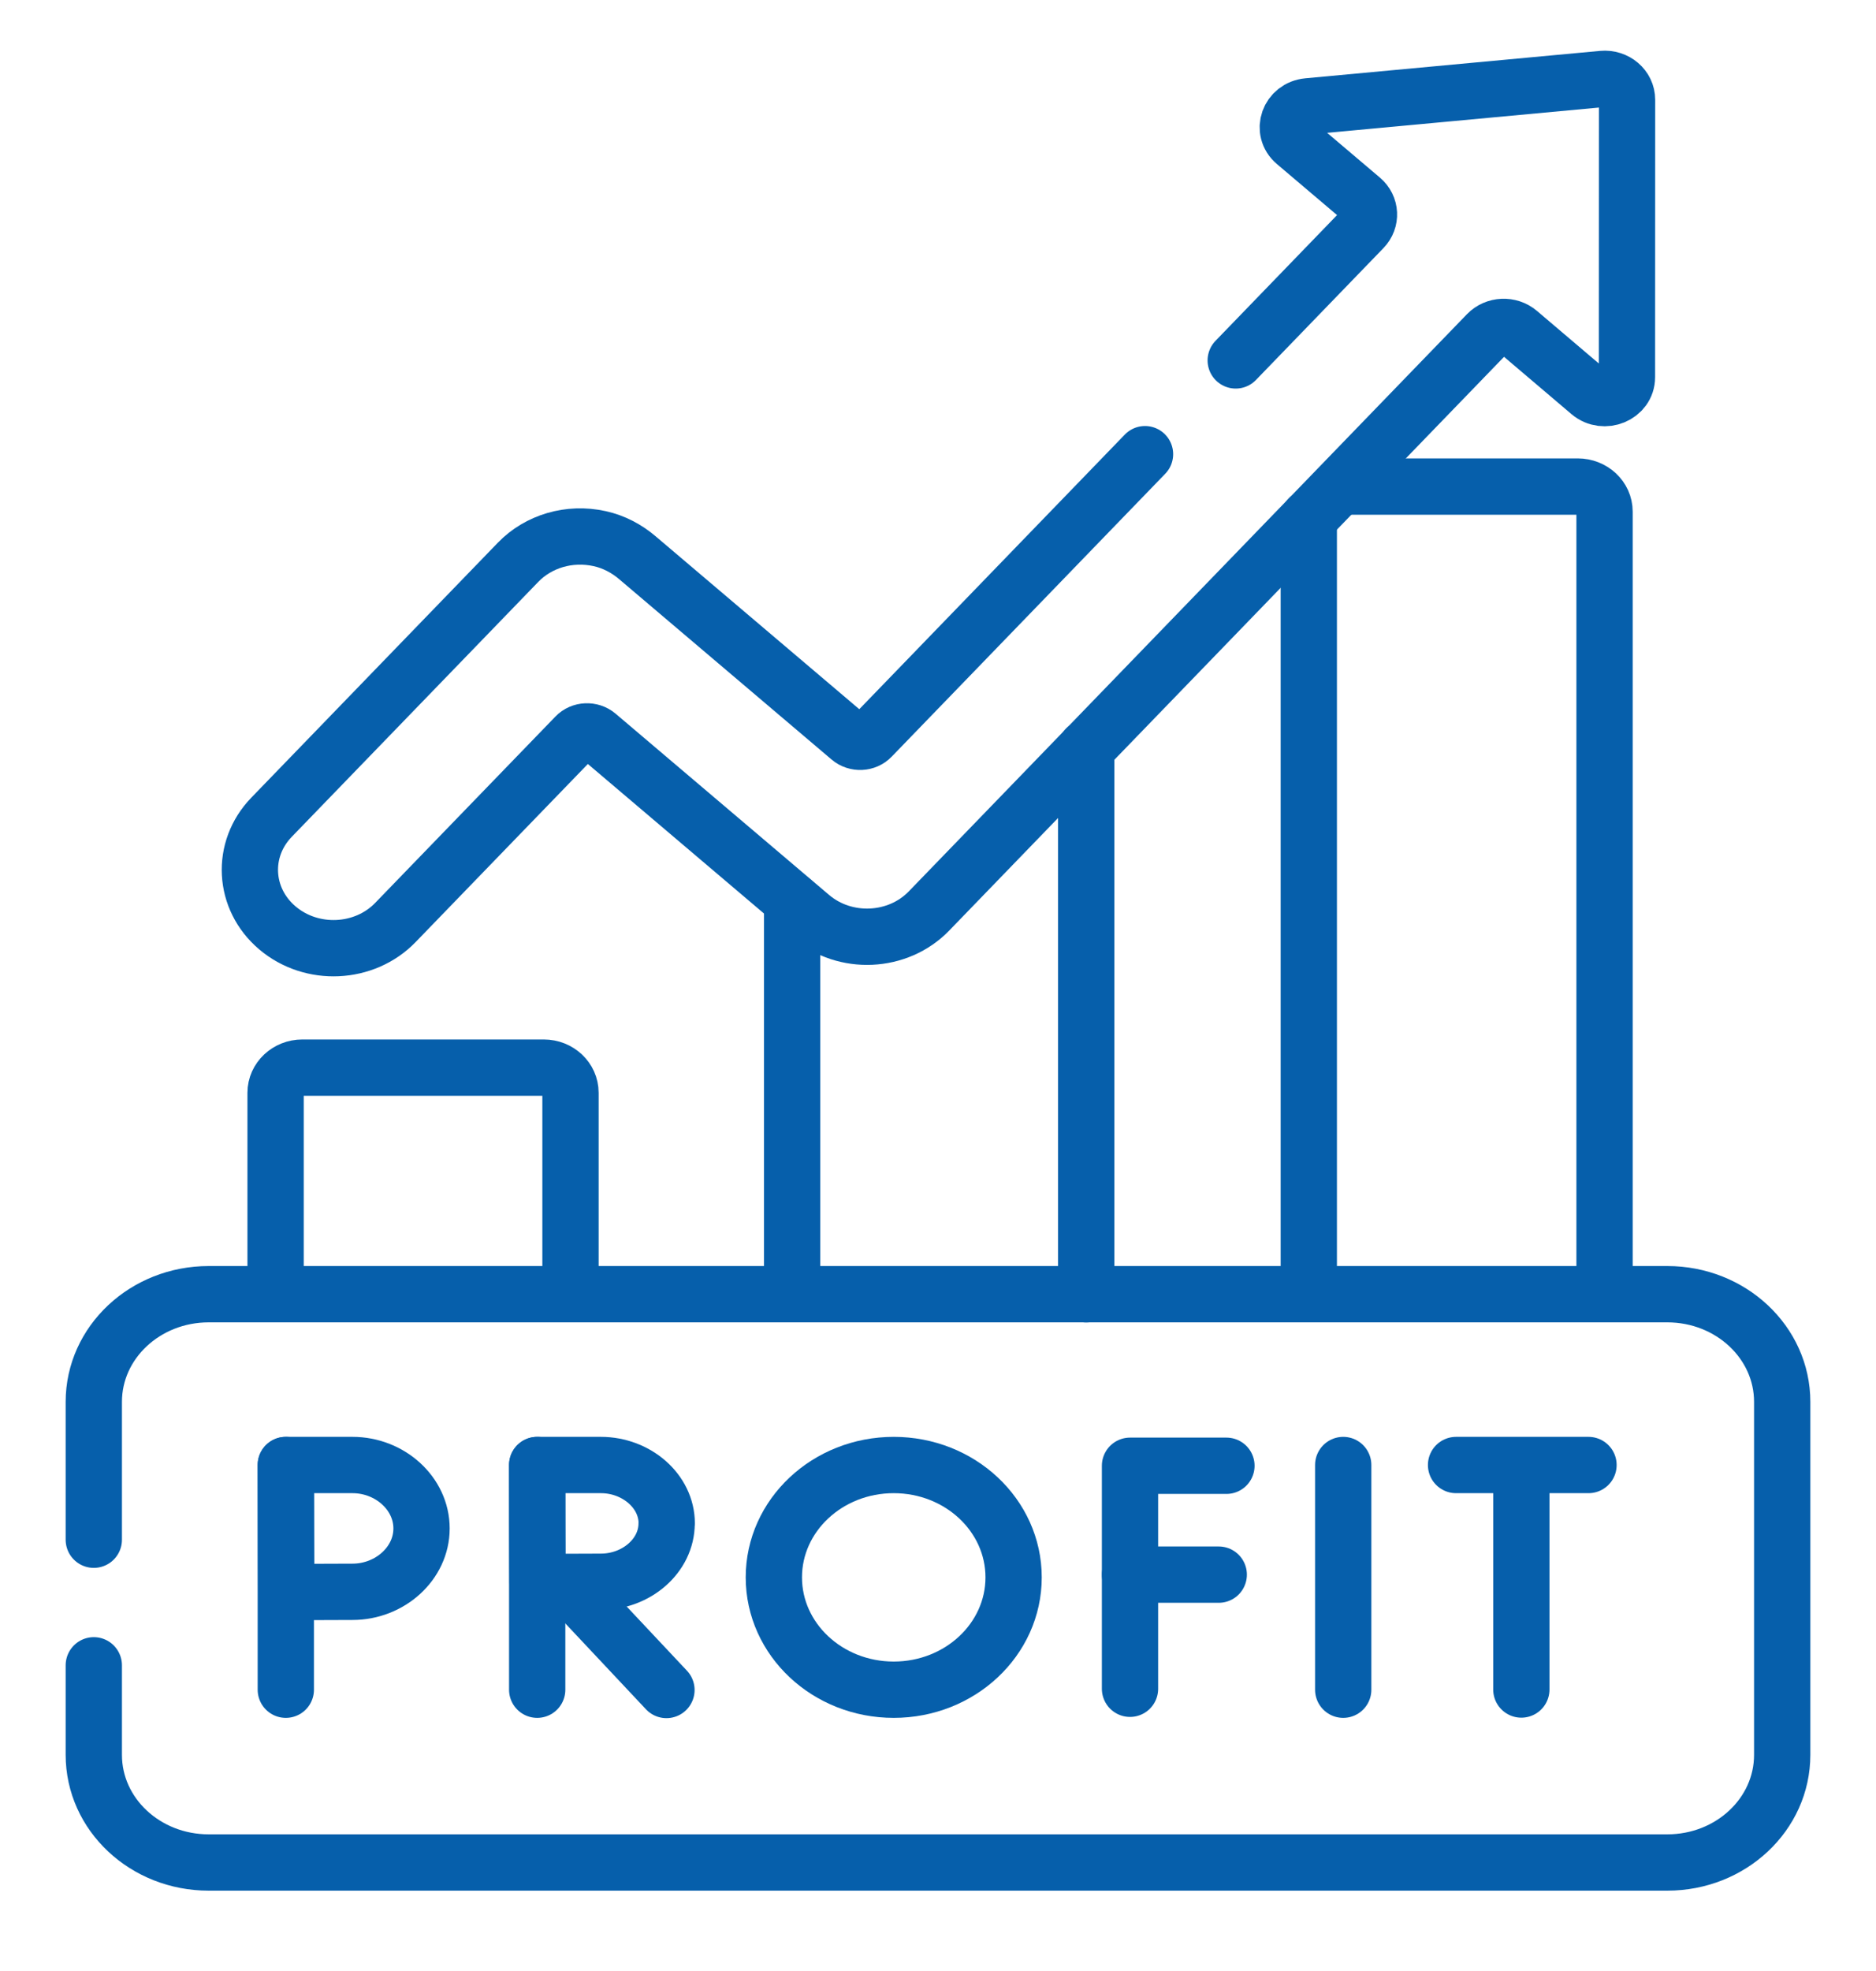 <svg width="20" height="21" viewBox="0 0 20 21" fill="none" xmlns="http://www.w3.org/2000/svg">
<g clip-path="url(#clip0_626_3441)">
<path d="M2.938 13.788V11.643C2.938 11.495 3.066 11.375 3.223 11.375H5.797C5.955 11.375 6.082 11.495 6.082 11.643V13.788" stroke="#065FAB" stroke-width="0.6" stroke-linecap="round" stroke-linejoin="round"/>
<path d="M11.578 7.973C11.579 7.983 11.58 7.993 11.58 8.004V13.79" stroke="#065FAB" stroke-width="0.6" stroke-linecap="round" stroke-linejoin="round"/>
<path d="M8.445 13.786V9.598" stroke="#065FAB" stroke-width="0.6" stroke-linecap="round" stroke-linejoin="round"/>
<path d="M14.289 5.184H16.82C16.978 5.184 17.106 5.303 17.106 5.451V13.788" stroke="#065FAB" stroke-width="0.6" stroke-linecap="round" stroke-linejoin="round"/>
<path d="M13.953 13.785V5.52" stroke="#065FAB" stroke-width="0.6" stroke-linecap="round" stroke-linejoin="round"/>
<path d="M1 16.405V14.936C1 14.303 1.548 13.789 2.225 13.789H17.775C18.452 13.789 19 14.303 19 14.936V18.697C19 19.331 18.452 19.844 17.775 19.844H2.225C1.548 19.844 1 19.331 1 18.697V17.743" stroke="#065FAB" stroke-width="0.6" stroke-linecap="round" stroke-linejoin="round"/>
<path d="M14.32 15.609V18.003" stroke="#065FAB" stroke-width="0.6" stroke-linecap="round" stroke-linejoin="round"/>
<path d="M13.075 15.617H12.047V17.993" stroke="#065FAB" stroke-width="0.6" stroke-linecap="round" stroke-linejoin="round"/>
<path d="M12.047 16.777H12.993" stroke="#065FAB" stroke-width="0.6" stroke-linecap="round" stroke-linejoin="round"/>
<path d="M15.523 15.609H16.935" stroke="#065FAB" stroke-width="0.6" stroke-linecap="round" stroke-linejoin="round"/>
<path d="M16.219 15.684V18.001" stroke="#065FAB" stroke-width="0.6" stroke-linecap="round" stroke-linejoin="round"/>
<path d="M6.031 16.863L7.105 18.006" stroke="#065FAB" stroke-width="0.6" stroke-linecap="round" stroke-linejoin="round"/>
<path d="M5.727 15.609V18.003" stroke="#065FAB" stroke-width="0.6" stroke-linecap="round" stroke-linejoin="round"/>
<path d="M7.107 16.231C7.107 16.575 6.785 16.853 6.405 16.853C6.217 16.853 5.731 16.856 5.731 16.856C5.731 16.856 5.728 16.404 5.728 16.231C5.728 16.089 5.727 15.609 5.727 15.609H6.406C6.786 15.609 7.108 15.888 7.108 16.231H7.107Z" stroke="#065FAB" stroke-width="0.6" stroke-linecap="round" stroke-linejoin="round"/>
<path d="M3.047 15.609V18.003" stroke="#065FAB" stroke-width="0.6" stroke-linecap="round" stroke-linejoin="round"/>
<path d="M4.494 16.285C4.494 16.658 4.156 16.96 3.758 16.96C3.561 16.96 3.052 16.963 3.052 16.963C3.052 16.963 3.049 16.473 3.049 16.285C3.049 16.13 3.047 15.609 3.047 15.609H3.758C4.157 15.609 4.494 15.912 4.494 16.285Z" stroke="#065FAB" stroke-width="0.6" stroke-linecap="round" stroke-linejoin="round"/>
<path d="M9.528 18.003C10.234 18.003 10.806 17.467 10.806 16.806C10.806 16.145 10.234 15.609 9.528 15.609C8.822 15.609 8.25 16.145 8.25 16.806C8.25 17.467 8.822 18.003 9.528 18.003Z" stroke="#065FAB" stroke-width="0.6" stroke-linecap="round" stroke-linejoin="round"/>
<path d="M12.207 4.839L9.291 7.853C9.231 7.916 9.127 7.921 9.06 7.864L6.796 5.943C6.681 5.845 6.544 5.772 6.393 5.739C6.068 5.667 5.739 5.768 5.524 5.99L2.895 8.707C2.564 9.049 2.592 9.577 2.957 9.886C3.322 10.196 3.886 10.17 4.216 9.828L6.137 7.843C6.197 7.78 6.301 7.776 6.368 7.832L8.645 9.764C9.01 10.074 9.573 10.048 9.904 9.706L15.855 3.556C15.943 3.465 16.093 3.458 16.191 3.541L16.948 4.184C17.101 4.313 17.345 4.212 17.345 4.019L17.346 1.063C17.346 0.931 17.225 0.828 17.085 0.841L13.944 1.133C13.739 1.152 13.655 1.39 13.807 1.519L14.517 2.121C14.614 2.203 14.621 2.344 14.533 2.435L13.174 3.84" stroke="#065FAB" stroke-width="0.6" stroke-linecap="round" stroke-linejoin="round"/>
</g>
<defs>
<clipPath id="clip0_626_3441">
<rect width="20" height="21" fill="white"/>
</clipPath>
</defs>
</svg>
